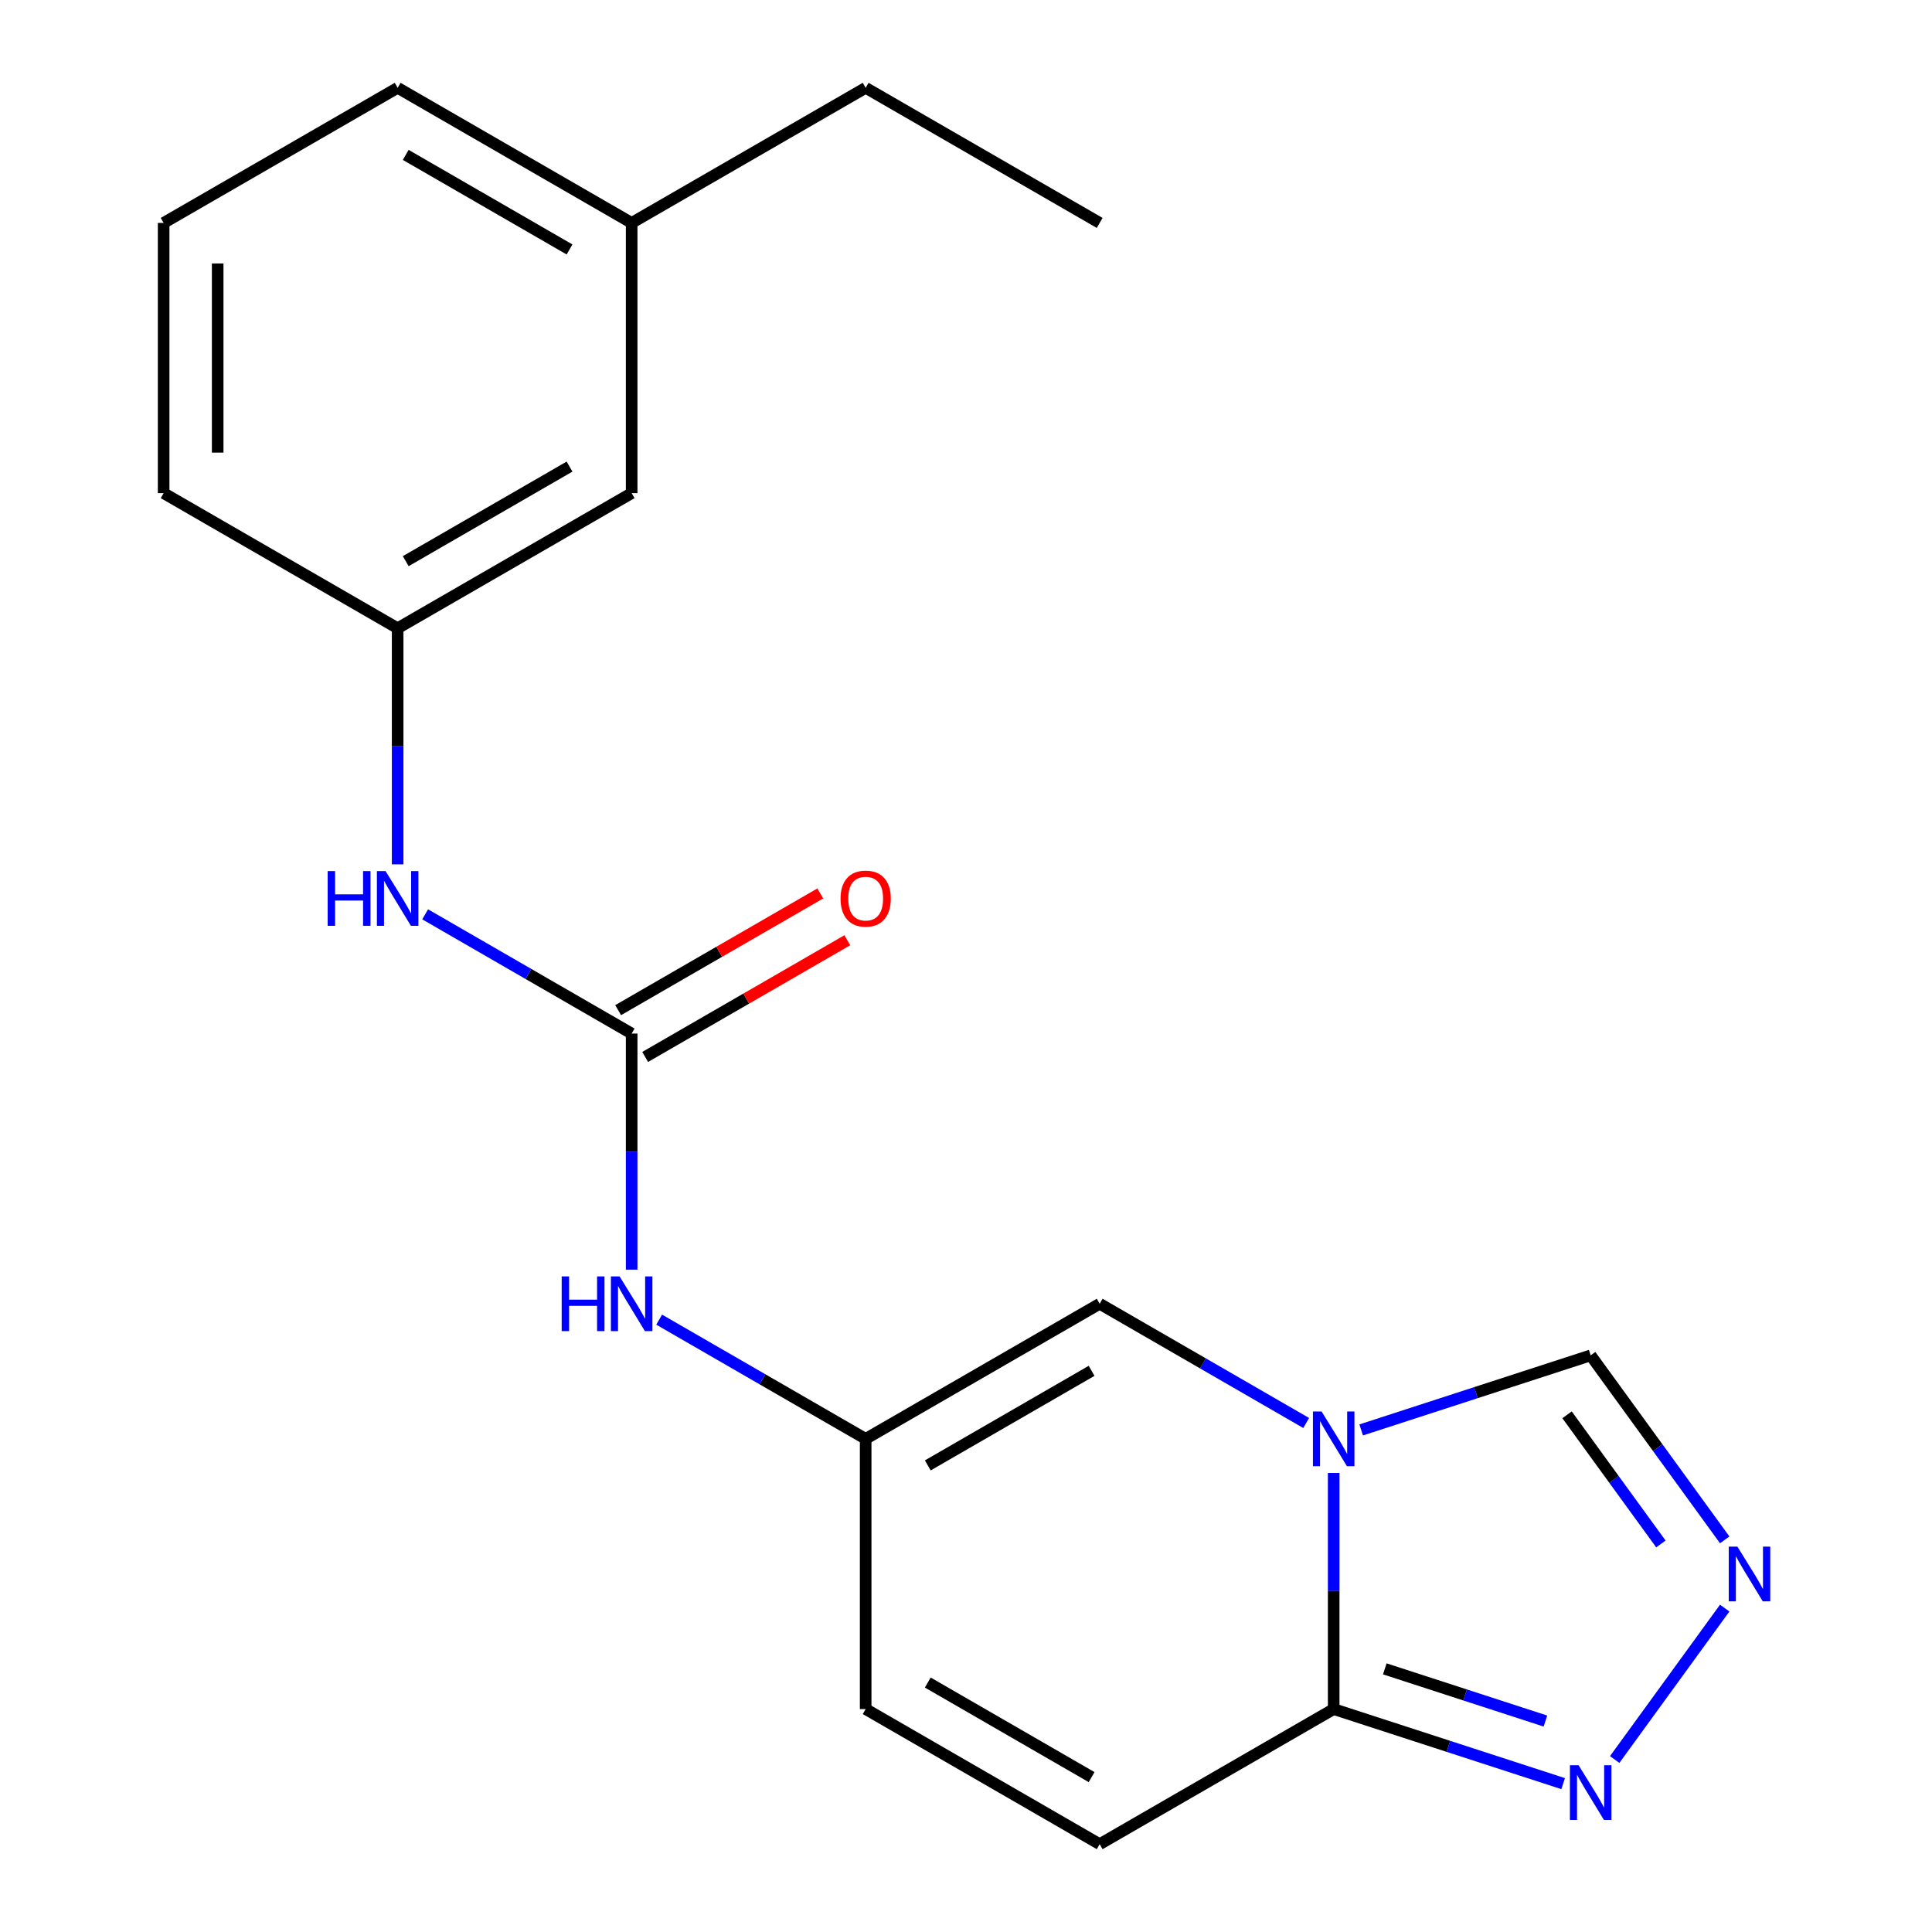 <?xml version='1.0' encoding='iso-8859-1'?>
<svg version='1.1' baseProfile='full'
              xmlns='http://www.w3.org/2000/svg'
                      xmlns:rdkit='http://www.rdkit.org/xml'
                      xmlns:xlink='http://www.w3.org/1999/xlink'
                  xml:space='preserve'
width='1000px' height='1000px' viewBox='0 0 1000 1000'>
<!-- END OF HEADER -->
<rect style='opacity:1.0;fill:#FFFFFF;stroke:none' width='1000' height='1000' x='0' y='0'> </rect>
<path class='bond-0' d='M 690.313,762.412 L 690.313,823.514' style='fill:none;fill-rule:evenodd;stroke:#0000FF;stroke-width:6px;stroke-linecap:butt;stroke-linejoin:miter;stroke-opacity:1' />
<path class='bond-0' d='M 690.313,823.514 L 690.313,884.615' style='fill:none;fill-rule:evenodd;stroke:#000000;stroke-width:6px;stroke-linecap:butt;stroke-linejoin:miter;stroke-opacity:1' />
<path class='bond-4' d='M 676.076,736.536 L 622.633,705.68' style='fill:none;fill-rule:evenodd;stroke:#0000FF;stroke-width:6px;stroke-linecap:butt;stroke-linejoin:miter;stroke-opacity:1' />
<path class='bond-4' d='M 622.633,705.68 L 569.191,674.825' style='fill:none;fill-rule:evenodd;stroke:#000000;stroke-width:6px;stroke-linecap:butt;stroke-linejoin:miter;stroke-opacity:1' />
<path class='bond-6' d='M 704.549,740.13 L 763.939,720.833' style='fill:none;fill-rule:evenodd;stroke:#0000FF;stroke-width:6px;stroke-linecap:butt;stroke-linejoin:miter;stroke-opacity:1' />
<path class='bond-6' d='M 763.939,720.833 L 823.328,701.536' style='fill:none;fill-rule:evenodd;stroke:#000000;stroke-width:6px;stroke-linecap:butt;stroke-linejoin:miter;stroke-opacity:1' />
<path class='bond-2' d='M 690.313,884.615 L 749.702,903.912' style='fill:none;fill-rule:evenodd;stroke:#000000;stroke-width:6px;stroke-linecap:butt;stroke-linejoin:miter;stroke-opacity:1' />
<path class='bond-2' d='M 749.702,903.912 L 809.091,923.209' style='fill:none;fill-rule:evenodd;stroke:#0000FF;stroke-width:6px;stroke-linecap:butt;stroke-linejoin:miter;stroke-opacity:1' />
<path class='bond-2' d='M 716.774,863.801 L 758.346,877.309' style='fill:none;fill-rule:evenodd;stroke:#000000;stroke-width:6px;stroke-linecap:butt;stroke-linejoin:miter;stroke-opacity:1' />
<path class='bond-2' d='M 758.346,877.309 L 799.918,890.817' style='fill:none;fill-rule:evenodd;stroke:#0000FF;stroke-width:6px;stroke-linecap:butt;stroke-linejoin:miter;stroke-opacity:1' />
<path class='bond-7' d='M 690.313,884.615 L 569.191,954.545' style='fill:none;fill-rule:evenodd;stroke:#000000;stroke-width:6px;stroke-linecap:butt;stroke-linejoin:miter;stroke-opacity:1' />
<path class='bond-1' d='M 892.707,797.029 L 858.018,749.282' style='fill:none;fill-rule:evenodd;stroke:#0000FF;stroke-width:6px;stroke-linecap:butt;stroke-linejoin:miter;stroke-opacity:1' />
<path class='bond-1' d='M 858.018,749.282 L 823.328,701.536' style='fill:none;fill-rule:evenodd;stroke:#000000;stroke-width:6px;stroke-linecap:butt;stroke-linejoin:miter;stroke-opacity:1' />
<path class='bond-1' d='M 859.671,799.146 L 835.388,765.724' style='fill:none;fill-rule:evenodd;stroke:#0000FF;stroke-width:6px;stroke-linecap:butt;stroke-linejoin:miter;stroke-opacity:1' />
<path class='bond-1' d='M 835.388,765.724 L 811.105,732.302' style='fill:none;fill-rule:evenodd;stroke:#000000;stroke-width:6px;stroke-linecap:butt;stroke-linejoin:miter;stroke-opacity:1' />
<path class='bond-20' d='M 892.707,832.342 L 835.76,910.724' style='fill:none;fill-rule:evenodd;stroke:#0000FF;stroke-width:6px;stroke-linecap:butt;stroke-linejoin:miter;stroke-opacity:1' />
<path class='bond-3' d='M 326.946,534.965 L 326.946,596.067' style='fill:none;fill-rule:evenodd;stroke:#000000;stroke-width:6px;stroke-linecap:butt;stroke-linejoin:miter;stroke-opacity:1' />
<path class='bond-3' d='M 326.946,596.067 L 326.946,657.169' style='fill:none;fill-rule:evenodd;stroke:#0000FF;stroke-width:6px;stroke-linecap:butt;stroke-linejoin:miter;stroke-opacity:1' />
<path class='bond-10' d='M 326.946,534.965 L 273.503,504.11' style='fill:none;fill-rule:evenodd;stroke:#000000;stroke-width:6px;stroke-linecap:butt;stroke-linejoin:miter;stroke-opacity:1' />
<path class='bond-10' d='M 273.503,504.11 L 220.06,473.254' style='fill:none;fill-rule:evenodd;stroke:#0000FF;stroke-width:6px;stroke-linecap:butt;stroke-linejoin:miter;stroke-opacity:1' />
<path class='bond-11' d='M 333.939,547.077 L 386.252,516.874' style='fill:none;fill-rule:evenodd;stroke:#000000;stroke-width:6px;stroke-linecap:butt;stroke-linejoin:miter;stroke-opacity:1' />
<path class='bond-11' d='M 386.252,516.874 L 438.565,486.671' style='fill:none;fill-rule:evenodd;stroke:#FF0000;stroke-width:6px;stroke-linecap:butt;stroke-linejoin:miter;stroke-opacity:1' />
<path class='bond-11' d='M 319.953,522.853 L 372.266,492.65' style='fill:none;fill-rule:evenodd;stroke:#000000;stroke-width:6px;stroke-linecap:butt;stroke-linejoin:miter;stroke-opacity:1' />
<path class='bond-11' d='M 372.266,492.65 L 424.579,462.447' style='fill:none;fill-rule:evenodd;stroke:#FF0000;stroke-width:6px;stroke-linecap:butt;stroke-linejoin:miter;stroke-opacity:1' />
<path class='bond-5' d='M 569.191,674.825 L 448.068,744.755' style='fill:none;fill-rule:evenodd;stroke:#000000;stroke-width:6px;stroke-linecap:butt;stroke-linejoin:miter;stroke-opacity:1' />
<path class='bond-5' d='M 565.008,709.539 L 480.222,758.49' style='fill:none;fill-rule:evenodd;stroke:#000000;stroke-width:6px;stroke-linecap:butt;stroke-linejoin:miter;stroke-opacity:1' />
<path class='bond-8' d='M 448.068,744.755 L 394.625,713.9' style='fill:none;fill-rule:evenodd;stroke:#000000;stroke-width:6px;stroke-linecap:butt;stroke-linejoin:miter;stroke-opacity:1' />
<path class='bond-8' d='M 394.625,713.9 L 341.182,683.045' style='fill:none;fill-rule:evenodd;stroke:#0000FF;stroke-width:6px;stroke-linecap:butt;stroke-linejoin:miter;stroke-opacity:1' />
<path class='bond-9' d='M 448.068,744.755 L 448.068,884.615' style='fill:none;fill-rule:evenodd;stroke:#000000;stroke-width:6px;stroke-linecap:butt;stroke-linejoin:miter;stroke-opacity:1' />
<path class='bond-21' d='M 569.191,954.545 L 448.068,884.615' style='fill:none;fill-rule:evenodd;stroke:#000000;stroke-width:6px;stroke-linecap:butt;stroke-linejoin:miter;stroke-opacity:1' />
<path class='bond-21' d='M 565.008,919.831 L 480.222,870.88' style='fill:none;fill-rule:evenodd;stroke:#000000;stroke-width:6px;stroke-linecap:butt;stroke-linejoin:miter;stroke-opacity:1' />
<path class='bond-12' d='M 205.823,447.378 L 205.823,386.277' style='fill:none;fill-rule:evenodd;stroke:#0000FF;stroke-width:6px;stroke-linecap:butt;stroke-linejoin:miter;stroke-opacity:1' />
<path class='bond-12' d='M 205.823,386.277 L 205.823,325.175' style='fill:none;fill-rule:evenodd;stroke:#000000;stroke-width:6px;stroke-linecap:butt;stroke-linejoin:miter;stroke-opacity:1' />
<path class='bond-13' d='M 205.823,325.175 L 326.946,255.245' style='fill:none;fill-rule:evenodd;stroke:#000000;stroke-width:6px;stroke-linecap:butt;stroke-linejoin:miter;stroke-opacity:1' />
<path class='bond-13' d='M 210.006,290.461 L 294.791,241.51' style='fill:none;fill-rule:evenodd;stroke:#000000;stroke-width:6px;stroke-linecap:butt;stroke-linejoin:miter;stroke-opacity:1' />
<path class='bond-16' d='M 205.823,325.175 L 84.701,255.245' style='fill:none;fill-rule:evenodd;stroke:#000000;stroke-width:6px;stroke-linecap:butt;stroke-linejoin:miter;stroke-opacity:1' />
<path class='bond-14' d='M 326.946,255.245 L 326.946,115.385' style='fill:none;fill-rule:evenodd;stroke:#000000;stroke-width:6px;stroke-linecap:butt;stroke-linejoin:miter;stroke-opacity:1' />
<path class='bond-18' d='M 326.946,115.385 L 448.068,45.455' style='fill:none;fill-rule:evenodd;stroke:#000000;stroke-width:6px;stroke-linecap:butt;stroke-linejoin:miter;stroke-opacity:1' />
<path class='bond-22' d='M 326.946,115.385 L 205.823,45.455' style='fill:none;fill-rule:evenodd;stroke:#000000;stroke-width:6px;stroke-linecap:butt;stroke-linejoin:miter;stroke-opacity:1' />
<path class='bond-22' d='M 294.791,129.12 L 210.006,80.168' style='fill:none;fill-rule:evenodd;stroke:#000000;stroke-width:6px;stroke-linecap:butt;stroke-linejoin:miter;stroke-opacity:1' />
<path class='bond-15' d='M 84.701,115.385 L 84.701,255.245' style='fill:none;fill-rule:evenodd;stroke:#000000;stroke-width:6px;stroke-linecap:butt;stroke-linejoin:miter;stroke-opacity:1' />
<path class='bond-15' d='M 112.673,136.364 L 112.673,234.266' style='fill:none;fill-rule:evenodd;stroke:#000000;stroke-width:6px;stroke-linecap:butt;stroke-linejoin:miter;stroke-opacity:1' />
<path class='bond-17' d='M 84.701,115.385 L 205.823,45.455' style='fill:none;fill-rule:evenodd;stroke:#000000;stroke-width:6px;stroke-linecap:butt;stroke-linejoin:miter;stroke-opacity:1' />
<path class='bond-19' d='M 448.068,45.455 L 569.191,115.385' style='fill:none;fill-rule:evenodd;stroke:#000000;stroke-width:6px;stroke-linecap:butt;stroke-linejoin:miter;stroke-opacity:1' />
<path  class='atom-0' d='M 684.053 730.595
L 693.333 745.595
Q 694.253 747.075, 695.733 749.755
Q 697.213 752.435, 697.293 752.595
L 697.293 730.595
L 701.053 730.595
L 701.053 758.915
L 697.173 758.915
L 687.213 742.515
Q 686.053 740.595, 684.813 738.395
Q 683.613 736.195, 683.253 735.515
L 683.253 758.915
L 679.573 758.915
L 679.573 730.595
L 684.053 730.595
' fill='#0000FF'/>
<path  class='atom-2' d='M 899.276 800.525
L 908.556 815.525
Q 909.476 817.005, 910.956 819.685
Q 912.436 822.365, 912.516 822.525
L 912.516 800.525
L 916.276 800.525
L 916.276 828.845
L 912.396 828.845
L 902.436 812.445
Q 901.276 810.525, 900.036 808.325
Q 898.836 806.125, 898.476 805.445
L 898.476 828.845
L 894.796 828.845
L 894.796 800.525
L 899.276 800.525
' fill='#0000FF'/>
<path  class='atom-3' d='M 817.068 913.675
L 826.348 928.675
Q 827.268 930.155, 828.748 932.835
Q 830.228 935.515, 830.308 935.675
L 830.308 913.675
L 834.068 913.675
L 834.068 941.995
L 830.188 941.995
L 820.228 925.595
Q 819.068 923.675, 817.828 921.475
Q 816.628 919.275, 816.268 918.595
L 816.268 941.995
L 812.588 941.995
L 812.588 913.675
L 817.068 913.675
' fill='#0000FF'/>
<path  class='atom-9' d='M 290.726 660.665
L 294.566 660.665
L 294.566 672.705
L 309.046 672.705
L 309.046 660.665
L 312.886 660.665
L 312.886 688.985
L 309.046 688.985
L 309.046 675.905
L 294.566 675.905
L 294.566 688.985
L 290.726 688.985
L 290.726 660.665
' fill='#0000FF'/>
<path  class='atom-9' d='M 320.686 660.665
L 329.966 675.665
Q 330.886 677.145, 332.366 679.825
Q 333.846 682.505, 333.926 682.665
L 333.926 660.665
L 337.686 660.665
L 337.686 688.985
L 333.806 688.985
L 323.846 672.585
Q 322.686 670.665, 321.446 668.465
Q 320.246 666.265, 319.886 665.585
L 319.886 688.985
L 316.206 688.985
L 316.206 660.665
L 320.686 660.665
' fill='#0000FF'/>
<path  class='atom-11' d='M 169.603 450.875
L 173.443 450.875
L 173.443 462.915
L 187.923 462.915
L 187.923 450.875
L 191.763 450.875
L 191.763 479.195
L 187.923 479.195
L 187.923 466.115
L 173.443 466.115
L 173.443 479.195
L 169.603 479.195
L 169.603 450.875
' fill='#0000FF'/>
<path  class='atom-11' d='M 199.563 450.875
L 208.843 465.875
Q 209.763 467.355, 211.243 470.035
Q 212.723 472.715, 212.803 472.875
L 212.803 450.875
L 216.563 450.875
L 216.563 479.195
L 212.683 479.195
L 202.723 462.795
Q 201.563 460.875, 200.323 458.675
Q 199.123 456.475, 198.763 455.795
L 198.763 479.195
L 195.083 479.195
L 195.083 450.875
L 199.563 450.875
' fill='#0000FF'/>
<path  class='atom-12' d='M 435.068 465.115
Q 435.068 458.315, 438.428 454.515
Q 441.788 450.715, 448.068 450.715
Q 454.348 450.715, 457.708 454.515
Q 461.068 458.315, 461.068 465.115
Q 461.068 471.995, 457.668 475.915
Q 454.268 479.795, 448.068 479.795
Q 441.828 479.795, 438.428 475.915
Q 435.068 472.035, 435.068 465.115
M 448.068 476.595
Q 452.388 476.595, 454.708 473.715
Q 457.068 470.795, 457.068 465.115
Q 457.068 459.555, 454.708 456.755
Q 452.388 453.915, 448.068 453.915
Q 443.748 453.915, 441.388 456.715
Q 439.068 459.515, 439.068 465.115
Q 439.068 470.835, 441.388 473.715
Q 443.748 476.595, 448.068 476.595
' fill='#FF0000'/>
</svg>
